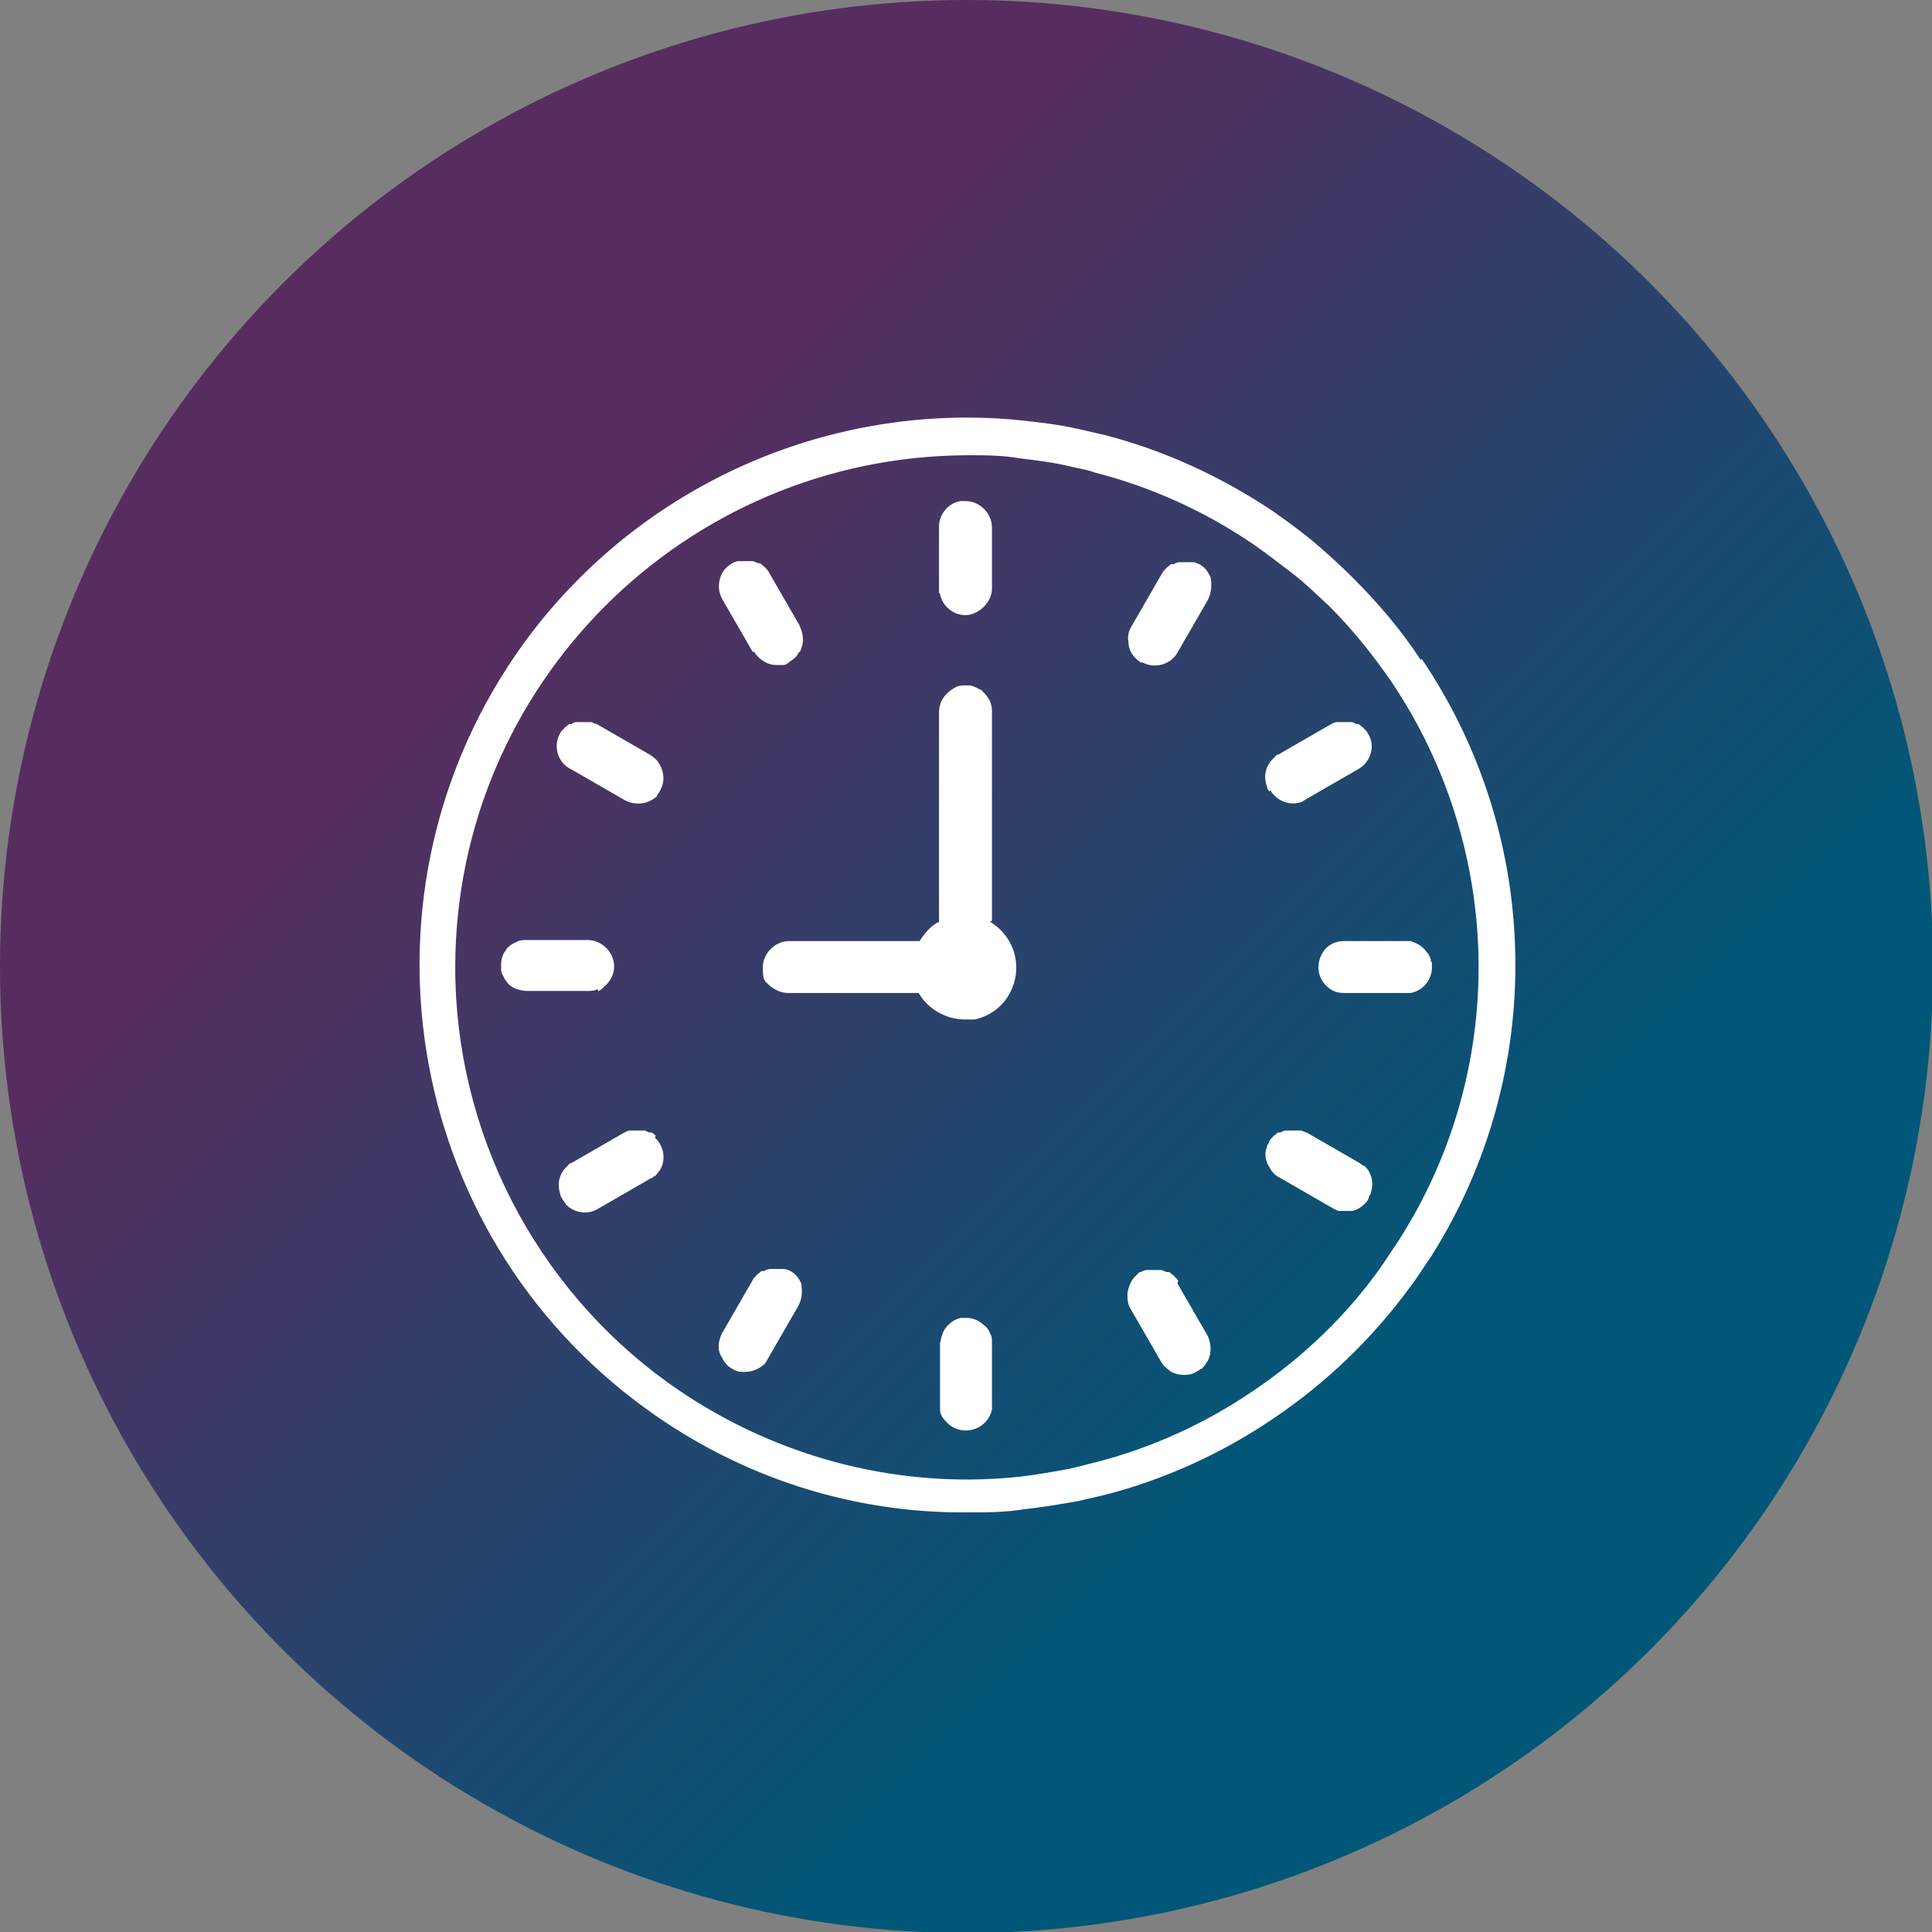 <?xml version="1.0" encoding="UTF-8"?> <svg xmlns="http://www.w3.org/2000/svg" xmlns:xlink="http://www.w3.org/1999/xlink" id="Layer_1" data-name="Layer 1" version="1.1" viewBox="0 0 189.7 189.7"><rect x="0" y="0" width="189.7" height="189.7" fill="#808080" stroke="none"/><defs><style> .cls-1 { fill: url(#linear-gradient); } .cls-1, .cls-2 { stroke-width: 0px; } .cls-2 { fill: #fff; } </style><linearGradient id="linear-gradient" x1="27.8" y1="164.2" x2="161.9" y2="30.1" gradientTransform="translate(0 192) scale(1 -1)" gradientUnits="userSpaceOnUse"><stop offset="0" stop-color="#572d5f"></stop><stop offset=".2" stop-color="#572d5f"></stop><stop offset=".8" stop-color="#005778"></stop><stop offset="1" stop-color="#005778"></stop></linearGradient></defs><circle class="cls-1" cx="94.9" cy="94.9" r="94.9"></circle><g><path class="cls-2" d="M92.3,58.3c.2,1.2,1.3,2.1,2.5,2.1s2.6-1.2,2.6-2.6v-6c0-1.4-1.2-2.6-2.6-2.6s-.3,0-.5,0c-1.2.2-2.1,1.3-2.1,2.5v6c0,.2,0,.3,0,.5h0Z"></path><path class="cls-2" d="M64.4,111.5c-.1,0-.2-.2-.4-.3,0,0,0,0-.2,0-.2,0-.4-.2-.5-.2h0c-.2,0-.4,0-.6,0h-.2c-.2,0-.3,0-.4,0,0,0-.1,0-.2,0-.2,0-.4.1-.6.2l-5.2,3c-.2,0-.3.2-.4.3-.2.2-.5.5-.6.8-.3.6-.3,1.3-.1,1.9,0,.2.1.3.2.5.1.2.3.4.4.6.8.8,2.1,1,3.1.4l5.2-3c.1,0,.2-.1.3-.2,0,0,0,0,.1,0h0c.2-.2.3-.4.5-.6.6-1,.4-2.3-.4-3.1s0,0-.1-.1h0Z"></path><path class="cls-2" d="M74.1,64s0,0,0,.1h0c.5.7,1.3,1.2,2.1,1.2.2,0,.4,0,.7,0,.2,0,.4-.1.6-.3.3-.2.6-.4.8-.7,0-.1.2-.3.3-.4.2-.5.3-1,.2-1.5,0-.3-.2-.7-.3-1l-3-5.2c-.1-.2-.2-.3-.4-.5s0,0-.1-.1c-.1,0-.2-.2-.4-.3,0,0,0,0-.1,0-.2,0-.4-.2-.6-.2h0c-.2,0-.4,0-.6,0h-.2c-.2,0-.3,0-.4,0,0,0-.1,0-.2,0-.2,0-.4.1-.6.2-.5.3-.9.7-1.1,1.2-.3.7-.3,1.6.1,2.3l3,5.2h0Z"></path><path class="cls-2" d="M58.7,97.3c.2,0,.4-.2.6-.4.6-.5,1-1.2,1-2h0c0-1.4-1.2-2.6-2.6-2.6h-6c-.3,0-.7,0-1,.2-.5.2-.9.5-1.1.9-.3.4-.4.9-.4,1.4s0,.7.2,1c.1.3.3.5.5.8,0,0,0,0,0,0s0,0,0,0c.2.2.5.4.8.5.3.1.7.2,1,.2h6c.3,0,.7,0,1-.2h0Z"></path><path class="cls-2" d="M56.2,75.6l5.2,3h0c.4.2.8.3,1.3.3.7,0,1.3-.3,1.8-.7,0,0,0,0,0-.1.2-.2.4-.6.5-.9.3-.8.1-1.7-.4-2.4-.2-.3-.5-.5-.8-.7l-5.2-3c-.2,0-.4-.2-.6-.2,0,0-.1,0-.2,0-.1,0-.3,0-.4,0h-.2c-.2,0-.4,0-.6,0h0c-.2,0-.4.1-.5.2,0,0,0,0-.2,0-.1,0-.2.2-.4.3,0,0,0,0-.1.1-.2.2-.3.3-.4.5-.7,1.2-.3,2.8,1,3.5h0Z"></path><polygon class="cls-2" points="55.7 118.3 55.7 118.3 55.7 118.3 55.7 118.3"></polygon><polygon class="cls-2" points="93 139.8 93 139.8 93 139.8 93 139.8"></polygon><path class="cls-2" d="M78.6,125.9c-.3-.7-.9-1.2-1.6-1.3,0,0-.1,0-.2,0-.1,0-.3,0-.4,0h-.2c-.2,0-.4,0-.6,0h0c-.2,0-.4.1-.6.2,0,0,0,0-.2,0-.1,0-.2.2-.4.3,0,0,0,0-.1.1-.2.2-.3.3-.4.5l-3,5.2c-.4.8-.5,1.7,0,2.4.2.5.6.9,1,1.1.3.2.6.3,1,.3h0c.1,0,.2,0,.3,0,.7,0,1.3-.3,1.8-.7.2-.2.3-.4.4-.6l3-5.2c.3-.6.4-1.2.3-1.9,0-.2,0-.4-.2-.5h0Z"></path><path class="cls-2" d="M140.5,94.4c0-.3-.2-.7-.4-.9-.4-.6-1-.9-1.6-1.1-.2,0-.4,0-.5,0h-6c-.9,0-1.7.4-2.1,1.1-.8,1.2-.5,2.8.7,3.6.4.3.9.4,1.4.4h6c.2,0,.4,0,.5,0,1.2-.2,2.1-1.3,2.1-2.5,0-.2,0-.3,0-.5h0Z"></path><path class="cls-2" d="M133.9,114.5c-.1-.1-.3-.2-.4-.3l-5.2-3c-.2,0-.4-.2-.6-.2,0,0-.1,0-.2,0-.1,0-.3,0-.4,0h-.2c-.2,0-.4,0-.6,0h0c-.2,0-.4.1-.6.2,0,0,0,0-.2,0-.1,0-.2.2-.4.3,0,0,0,0-.1.1-.2.2-.3.3-.4.5,0,.2-.2.3-.2.5-.2.5-.2,1,0,1.5,0,.2.2.4.3.6.2.4.5.7.9.9l5.2,3c.2.1.4.2.6.3.2,0,.4,0,.7,0s.4,0,.7,0c.4-.1.8-.3,1.2-.7.2-.2.3-.3.4-.6,0-.2.2-.3.2-.5.2-.6.2-1.3-.1-1.9-.1-.3-.4-.6-.6-.8h0Z"></path><path class="cls-2" d="M124.8,77.6s0,0,0,.1h0c.6.9,1.7,1.4,2.8,1.1.2,0,.4-.2.6-.3l1.9-1.1,3.3-1.9h0c1.2-.7,1.7-2.3.9-3.5-.1-.2-.2-.3-.4-.5,0,0,0,0-.1-.1-.1,0-.2-.2-.4-.3,0,0-.1,0-.1,0-.2,0-.4-.2-.6-.2h0c-.2,0-.4,0-.6,0h-.2c-.1,0-.3,0-.4,0,0,0-.1,0-.2,0-.2,0-.4.1-.6.2l-5.2,3c-.2,0-.3.2-.4.3-.8.7-1.1,1.8-.7,2.8,0,.2.1.3.2.5h0Z"></path><path class="cls-2" d="M96.7,130.2c-.5-.5-1.1-.8-1.8-.8s-.3,0-.5,0c-.7.1-1.3.6-1.7,1.2-.2.4-.3.8-.4,1.3v6c0,.2,0,.4,0,.5,0,.5.3.9.7,1.3s.8.6,1.3.7c1.4.3,2.8-.6,3.1-2,0-.2,0-.4,0-.5v-6c0-.4,0-.7-.2-1-.1-.3-.3-.6-.6-.8h0Z"></path><path class="cls-2" d="M139.5,64.8c-1.9-2.9-4.1-5.5-6.6-8-1.2-1.2-2.5-2.4-3.8-3.5s-2.7-2.1-4.1-3.1c-5.1-3.4-10.7-6-16.6-7.5-.9-.2-1.7-.4-2.6-.6-1.8-.4-3.5-.6-5.3-.8-1.8-.2-3.7-.3-5.5-.3-17.3,0-33.5,8.3-43.6,22.2-17.4,24.1-12,57.7,12,75.1,9.2,6.7,20.2,10.3,31.6,10.2,1.8,0,3.7,0,5.5-.3,1.8-.2,3.6-.5,5.3-.8.9-.2,1.7-.4,2.6-.6,5.9-1.5,11.6-4.1,16.6-7.5,5.2-3.5,9.8-7.9,13.5-13,.7-.9,1.3-1.9,2-2.9,11.4-18,11-41.1-.9-58.7h0ZM137.4,121.7c-.6.9-1.2,1.8-1.8,2.7-3.4,4.8-7.7,8.9-12.6,12.2-4.7,3.2-10,5.6-15.5,7-.8.2-1.6.4-2.4.6-1.6.3-3.3.6-5,.8-12.3,1.3-24.6-2.1-34.6-9.3-13-9.4-20.8-24.6-20.8-40.7,0-27.7,22.5-50.2,50.3-50.3,1.7,0,3.4,0,5.1.3,1.7.2,3.3.4,5,.8.8.2,1.6.3,2.4.6,5.5,1.4,10.8,3.8,15.5,7,1.3.9,2.6,1.9,3.9,2.9s2.4,2.1,3.6,3.2c2.3,2.3,4.3,4.8,6.1,7.4,11.1,16.5,11.5,38,.8,54.8h0Z"></path><path class="cls-2" d="M97.4,90.4v-20.6c0-.7-.3-1.3-.8-1.8s-.2-.2-.4-.3c-.3-.2-.6-.3-.9-.4-.2,0-.3,0-.5,0-.3,0-.7,0-1,.2-.6.3-1.1.8-1.4,1.4-.1.3-.2.7-.2,1v20.6c-.8.4-1.4,1.1-1.9,1.9h-12.8c-1.4,0-2.6,1.2-2.6,2.6s.2,1.3.7,1.8c0,0,0,0,0,0s0,0,0,0c.5.4,1.1.7,1.8.7h12.8c.7,1.2,1.8,2,3.1,2.4.4.1.9.2,1.4.2s.7,0,1,0c1.4-.3,2.7-1.2,3.4-2.5,1.4-2.5.6-5.6-1.9-7.1h0Z"></path><path class="cls-2" d="M115.7,125.8c-.1-.2-.2-.3-.4-.5,0,0,0,0-.1-.1-.1,0-.2-.2-.4-.3,0,0,0,0-.2,0-.2,0-.4-.2-.6-.2h0c-.2,0-.4,0-.6,0h-.2c-.2,0-.3,0-.4,0,0,0-.1,0-.2,0-.2,0-.4.1-.6.2-.2,0-.3.2-.4.3-.5.4-.8,1.1-.9,1.8,0,.5,0,1,.3,1.5l3,5.2c.2.4.6.7,1,1h0c.4.2.8.3,1.3.3s.9-.1,1.3-.4c.1,0,.2-.1.3-.2,0,0,0,0,.1,0h0c.2-.2.4-.5.6-.8.4-.8.3-1.7,0-2.4l-3-5.2h0Z"></path><path class="cls-2" d="M112.1,65h0c1.2.7,2.8.3,3.5-.9l3-5.2c.3-.6.4-1.3.3-2,0-.3-.2-.5-.3-.7-.1-.2-.3-.4-.4-.5-.1-.1-.3-.2-.4-.3-.2,0-.4-.2-.6-.2,0,0-.1,0-.2,0-.1,0-.3,0-.4,0h-.2c-.2,0-.4,0-.6,0h0c-.2,0-.4.1-.6.2,0,0,0,0-.2,0-.1,0-.2.2-.4.3,0,0,0,0-.1.1-.2.2-.3.3-.4.5l-3,5.2c-.3.5-.4,1-.3,1.5,0,.9.5,1.6,1.3,2.1h0Z"></path></g></svg> 